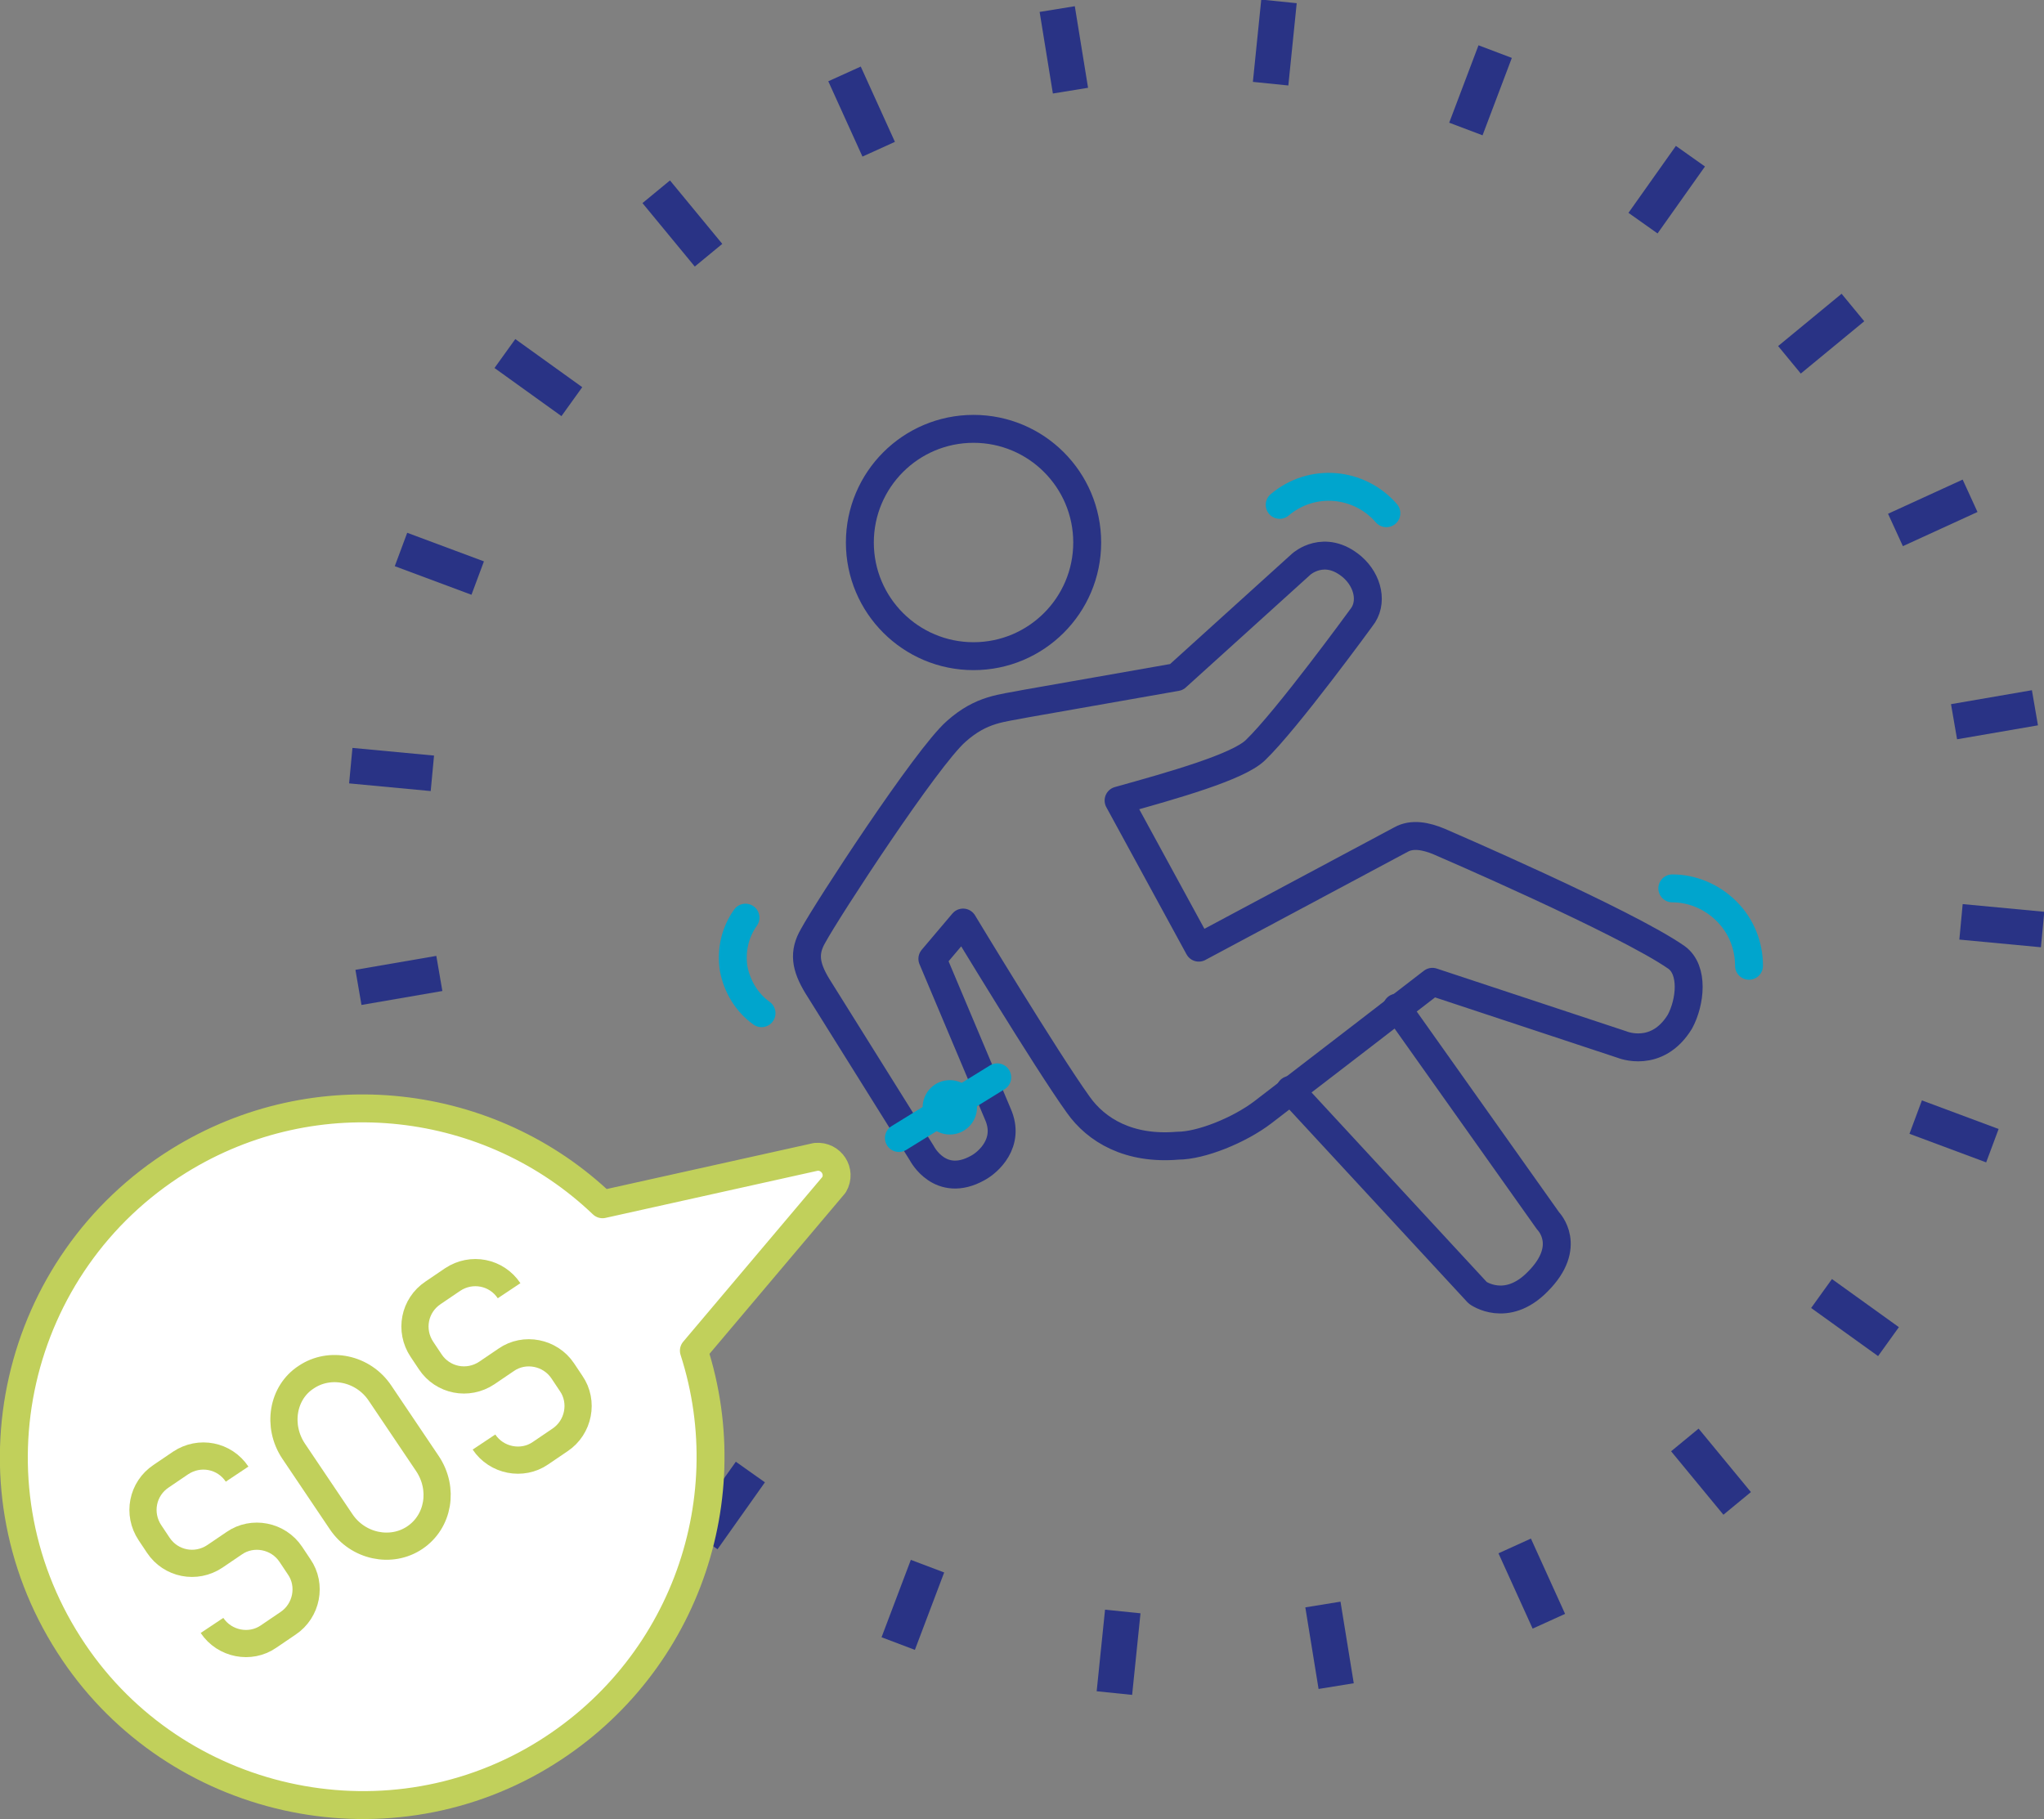 <?xml version="1.0" encoding="utf-8"?>
<!-- Generator: Adobe Illustrator 28.2.0, SVG Export Plug-In . SVG Version: 6.00 Build 0)  -->
<svg version="1.1" id="Capa_1" xmlns="http://www.w3.org/2000/svg" xmlns:xlink="http://www.w3.org/1999/xlink" x="0px" y="0px"
	 viewBox="0 0 293.1 260.9" style="enable-background:new 0 0 293.1 260.9;" xml:space="preserve"><rect x="0" y="0" width="293.1" height="260.9" fill="#808080" stroke="none"/>
<style type="text/css">
	.st0{fill:none;stroke:#293385;stroke-width:5.111;stroke-miterlimit:10;}
	.st1{fill:none;stroke:#293385;stroke-width:4.004;stroke-linecap:round;stroke-linejoin:round;stroke-miterlimit:10;}
	.st2{fill:none;stroke:#00A5CD;stroke-width:4.004;stroke-linecap:round;stroke-linejoin:round;stroke-miterlimit:10;}
	.st3{fill:#00A5CD;}
	.st4{fill:#FFFFFF;stroke:#C1D05B;stroke-width:4.004;stroke-linecap:round;stroke-linejoin:round;stroke-miterlimit:10;}
	.st5{fill:none;stroke:#C1D05B;stroke-width:3.899;stroke-miterlimit:10;}
	.st6{fill:none;stroke:#C1D05B;stroke-width:3.899;stroke-linejoin:round;stroke-miterlimit:10;}
</style>
<g>
	<g>
		<line class="st0" x1="270.8" y1="192.4" x2="261.2" y2="185.5"/>
		<line class="st0" x1="82" y1="57.6" x2="72.4" y2="50.7"/>
		<line class="st0" x1="100.8" y1="220.7" x2="107.6" y2="211.1"/>
		<line class="st0" x1="235.6" y1="32" x2="242.4" y2="22.4"/>
		<line class="st0" x1="291.8" y1="101.5" x2="280.2" y2="103.5"/>
		<line class="st0" x1="63" y1="139.6" x2="51.4" y2="141.6"/>
		<line class="st0" x1="191.6" y1="241.8" x2="189.7" y2="230.1"/>
		<line class="st0" x1="153.5" y1="13" x2="151.6" y2="1.3"/>
		<line class="st0" x1="249.1" y1="215.6" x2="241.6" y2="206.5"/>
		<line class="st0" x1="101.6" y1="36.6" x2="94.1" y2="27.5"/>
		<line class="st0" x1="77.5" y1="199" x2="86.6" y2="191.5"/>
		<line class="st0" x1="256.6" y1="51.6" x2="265.7" y2="44.1"/>
		<line class="st0" x1="292.9" y1="133.3" x2="281.2" y2="132.2"/>
		<line class="st0" x1="62" y1="110.9" x2="50.3" y2="109.8"/>
		<line class="st0" x1="159.8" y1="242.8" x2="161" y2="231.1"/>
		<line class="st0" x1="182.2" y1="12" x2="183.4" y2="0.2"/>
		<line class="st0" x1="285.7" y1="164.3" x2="274.7" y2="160.2"/>
		<line class="st0" x1="68.5" y1="82.9" x2="57.5" y2="78.8"/>
		<line class="st0" x1="214.4" y1="7.4" x2="210.2" y2="18.5"/>
		<line class="st0" x1="133" y1="224.6" x2="128.8" y2="235.7"/>
		<line class="st0" x1="222.1" y1="232.5" x2="217.2" y2="221.7"/>
		<line class="st0" x1="126" y1="21.4" x2="121.1" y2="10.6"/>
		<line class="st0" x1="282.5" y1="71.1" x2="271.8" y2="76"/>
		<line class="st0" x1="71.4" y1="167.1" x2="60.7" y2="172"/>
	</g>
	<g>
		<g>
			<g>
				<path class="st1" d="M240.4,137.3c-7.3-5.1-34-16.6-34-16.6c-1.9-0.8-3.9-1.2-5.5-0.3l-29,15.5l-11.5-21.1
					c7.9-2.2,17.1-4.8,19.6-7.2c4.5-4.3,15.2-19,15.2-19c1.7-2.1,1-5.3-1.3-7.3c-4-3.4-7.3-0.4-7.3-0.4l-17.9,16.2l-21.6,3.8
					c-3.4,0.7-6.3,0.7-10,4c-4.3,3.8-18.5,25.6-20.5,29.3c-1.4,2.4-1.1,4.4,0.6,7.2l15,24c0,0,2.6,5.1,8,2.1
					c1.5-0.8,4.7-3.6,2.9-7.7l-9.4-22.3l4.4-5.2c0,0,11.9,19.7,16.5,26.1c2.6,3.7,7.3,6.5,14.3,5.9c3.3,0,8.8-2.2,12.2-4.8
					c5.5-4.2,24.3-18.7,24.3-18.7l27.2,9c0,0,5,2.1,8.3-3.3C242.4,143.7,242.9,139.1,240.4,137.3z"/>
				<path class="st1" d="M185,156.3l26.9,29.1c0,0,4.1,3,8.6-1.6c5.1-5.1,1.5-8.7,1.5-8.7l-21.7-30.6"/>
				<path class="st1" d="M139.6,94.1c9,0,16.3-7.3,16.3-16.3s-7.3-16.3-16.3-16.3s-16.3,7.3-16.3,16.3S130.6,94.1,139.6,94.1z"/>
				<path class="st2" d="M183.5,72.4c4.6-3.9,11.4-3.3,15.3,1.2"/>
				<path class="st2" d="M109.2,145.3c-2.1-1.5-3.5-3.8-4-6.4c-0.4-2.6,0.2-5.2,1.7-7.3"/>
				<path class="st2" d="M239.8,127.4c2.9,0,5.7,1.2,7.8,3.3c2.1,2.1,3.2,4.9,3.2,7.8"/>
			</g>
			<line class="st2" x1="128.9" y1="163.2" x2="143" y2="154.5"/>
			<circle class="st3" cx="136.2" cy="158.8" r="3.9"/>
		</g>
		<path class="st4" d="M25.6,166.5C2,181.2-5.2,212.4,9.9,235.9c14.2,22.2,43.6,29.5,66.5,16.6c21.2-12,30.2-36.8,23.1-58.8
			l20.1-23.8c1.1-1.9-0.4-4.2-2.6-4l-30.6,6.8C70.4,157.4,45.4,154.2,25.6,166.5z"/>
		<g>
			<path class="st5" d="M30.4,233.1c1.8,2.7,5.5,3.4,8.1,1.6l2.8-1.9c2.7-1.8,3.4-5.5,1.6-8.1l-1.2-1.8c-1.8-2.7-5.5-3.4-8.1-1.6
				l-2.8,1.9c-2.7,1.8-6.3,1.1-8.1-1.6l-1.2-1.8c-1.8-2.7-1.1-6.3,1.6-8.1l2.8-1.9c2.7-1.8,6.3-1.1,8.1,1.6"/>
			<path class="st5" d="M69.4,206.8c1.8,2.7,5.5,3.4,8.1,1.6l2.8-1.9c2.7-1.8,3.4-5.5,1.6-8.1l-1.2-1.8c-1.8-2.7-5.5-3.4-8.1-1.6
				l-2.8,1.9c-2.7,1.8-6.3,1.1-8.1-1.6l-1.2-1.8c-1.8-2.7-1.1-6.3,1.6-8.1l2.8-1.9c2.7-1.8,6.3-1.1,8.1,1.6"/>
			<path class="st6" d="M61.3,209.9c2.4,3.6,1.6,8.3-1.8,10.6c-3.4,2.3-8.2,1.3-10.6-2.3l-6.8-10.1c-2.4-3.6-1.6-8.4,1.8-10.6
				c3.4-2.3,8.2-1.3,10.6,2.3L61.3,209.9z"/>
		</g>
	</g>
</g>
</svg>
